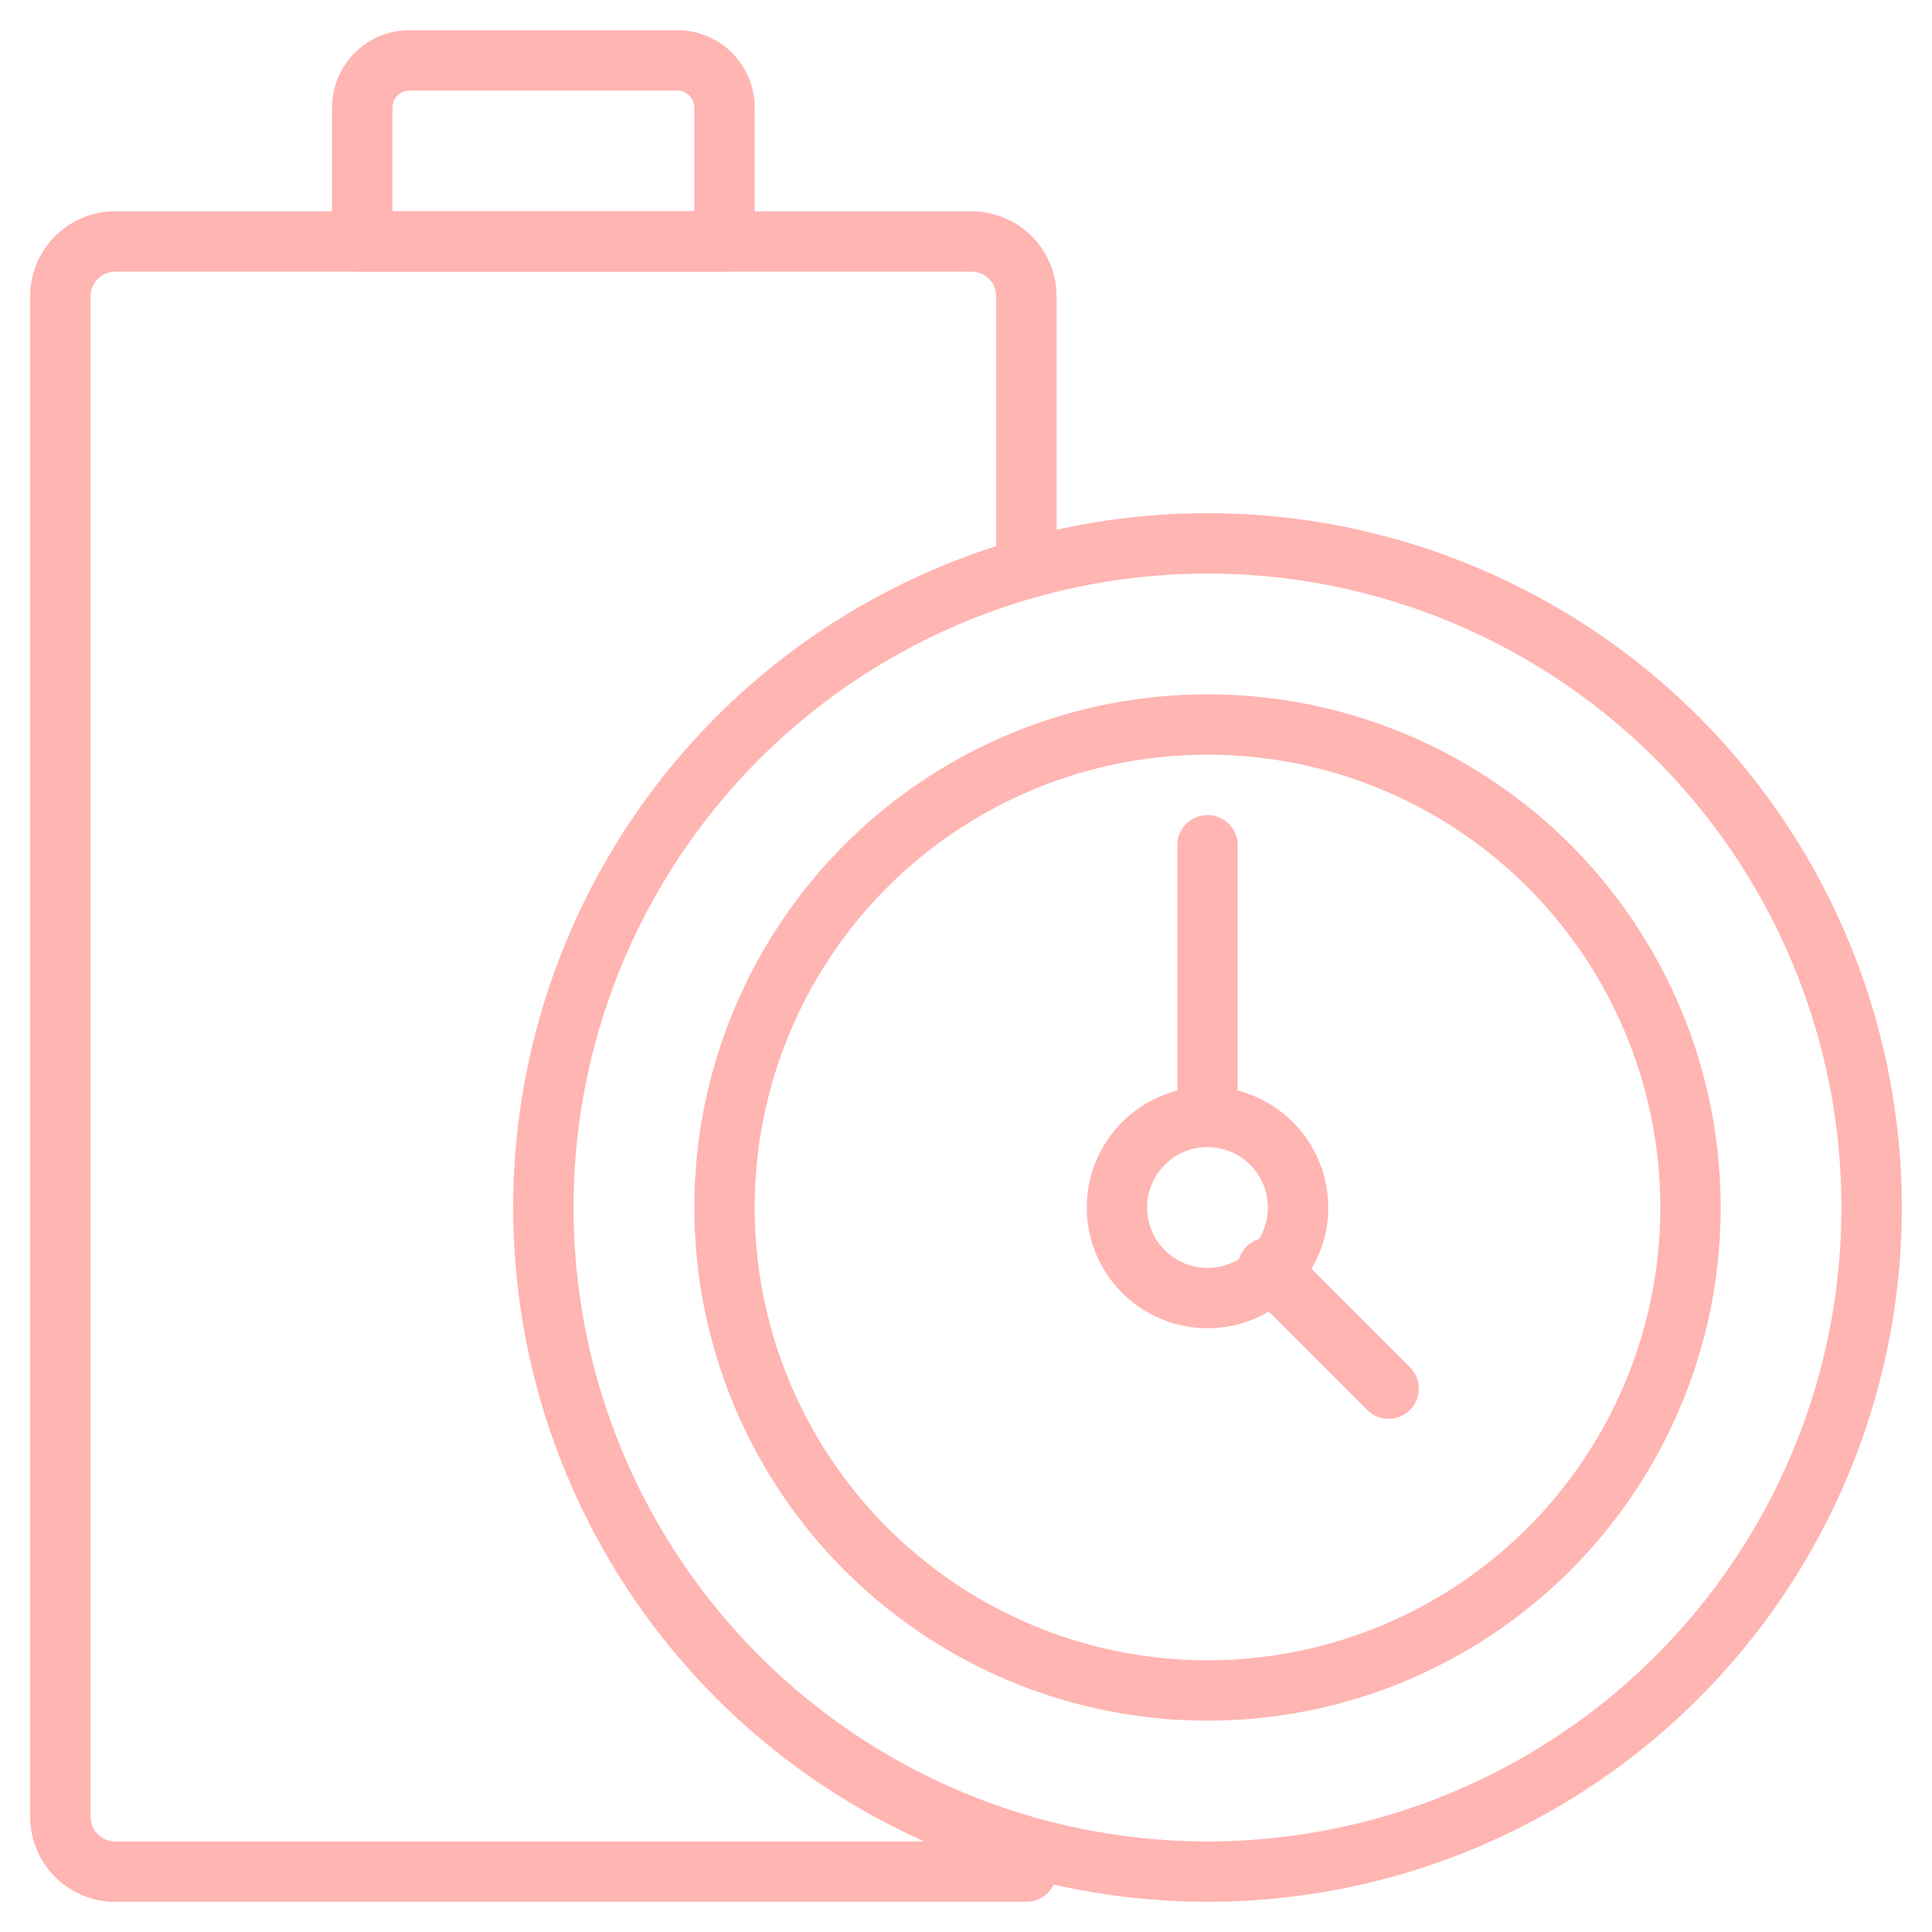 <svg xmlns="http://www.w3.org/2000/svg" xmlns:xlink="http://www.w3.org/1999/xlink" width="64" height="64" viewBox="0 0 64 64">
  <defs>
    <clipPath id="clip-icon-battery">
      <rect width="64" height="64"/>
    </clipPath>
  </defs>
  <g id="icon-battery" clip-path="url(#clip-icon-battery)">
    <g id="Group_124" data-name="Group 124" transform="translate(-618 -681)">
      <circle id="Ellipse_29" data-name="Ellipse 29" cx="22" cy="22" r="22" transform="translate(636 699)" stroke-width="2" stroke="#ffb5b2" stroke-linecap="round" stroke-linejoin="round" stroke-miterlimit="10" fill="none"/>
      <path id="Path_77" data-name="Path 77" d="M652,743H621.815A1.815,1.815,0,0,1,620,741.185v-50.37A1.815,1.815,0,0,1,621.815,689h28.37A1.815,1.815,0,0,1,652,690.815v9.016" fill="none" stroke="#ffb5b2" stroke-linecap="round" stroke-linejoin="round" stroke-miterlimit="10" stroke-width="2"/>
      <path id="Rectangle_57" data-name="Rectangle 57" d="M1.565,0h8.87A1.565,1.565,0,0,1,12,1.565V6a0,0,0,0,1,0,0H0A0,0,0,0,1,0,6V1.565A1.565,1.565,0,0,1,1.565,0Z" transform="translate(630 683)" fill="none" stroke="#ffb5b2" stroke-linecap="round" stroke-linejoin="round" stroke-miterlimit="10" stroke-width="2"/>
      <circle id="Ellipse_30" data-name="Ellipse 30" cx="16" cy="16" r="16" transform="translate(642 705)" stroke-width="2" stroke="#ffb5b2" stroke-linecap="round" stroke-linejoin="round" stroke-miterlimit="10" fill="none"/>
      <circle id="Ellipse_31" data-name="Ellipse 31" cx="3" cy="3" r="3" transform="translate(655 718)" stroke-width="2" stroke="#ffb5b2" stroke-linecap="round" stroke-linejoin="round" stroke-miterlimit="10" fill="none"/>
      <line id="Line_6" data-name="Line 6" y1="8" transform="translate(658 709)" fill="none" stroke="#ffb5b2" stroke-linecap="round" stroke-miterlimit="10" stroke-width="2"/>
      <line id="Line_7" data-name="Line 7" x2="4" y2="4" transform="translate(660 723)" fill="none" stroke="#ffb5b2" stroke-linecap="round" stroke-miterlimit="10" stroke-width="2"/>
    </g>
  </g>
</svg>

